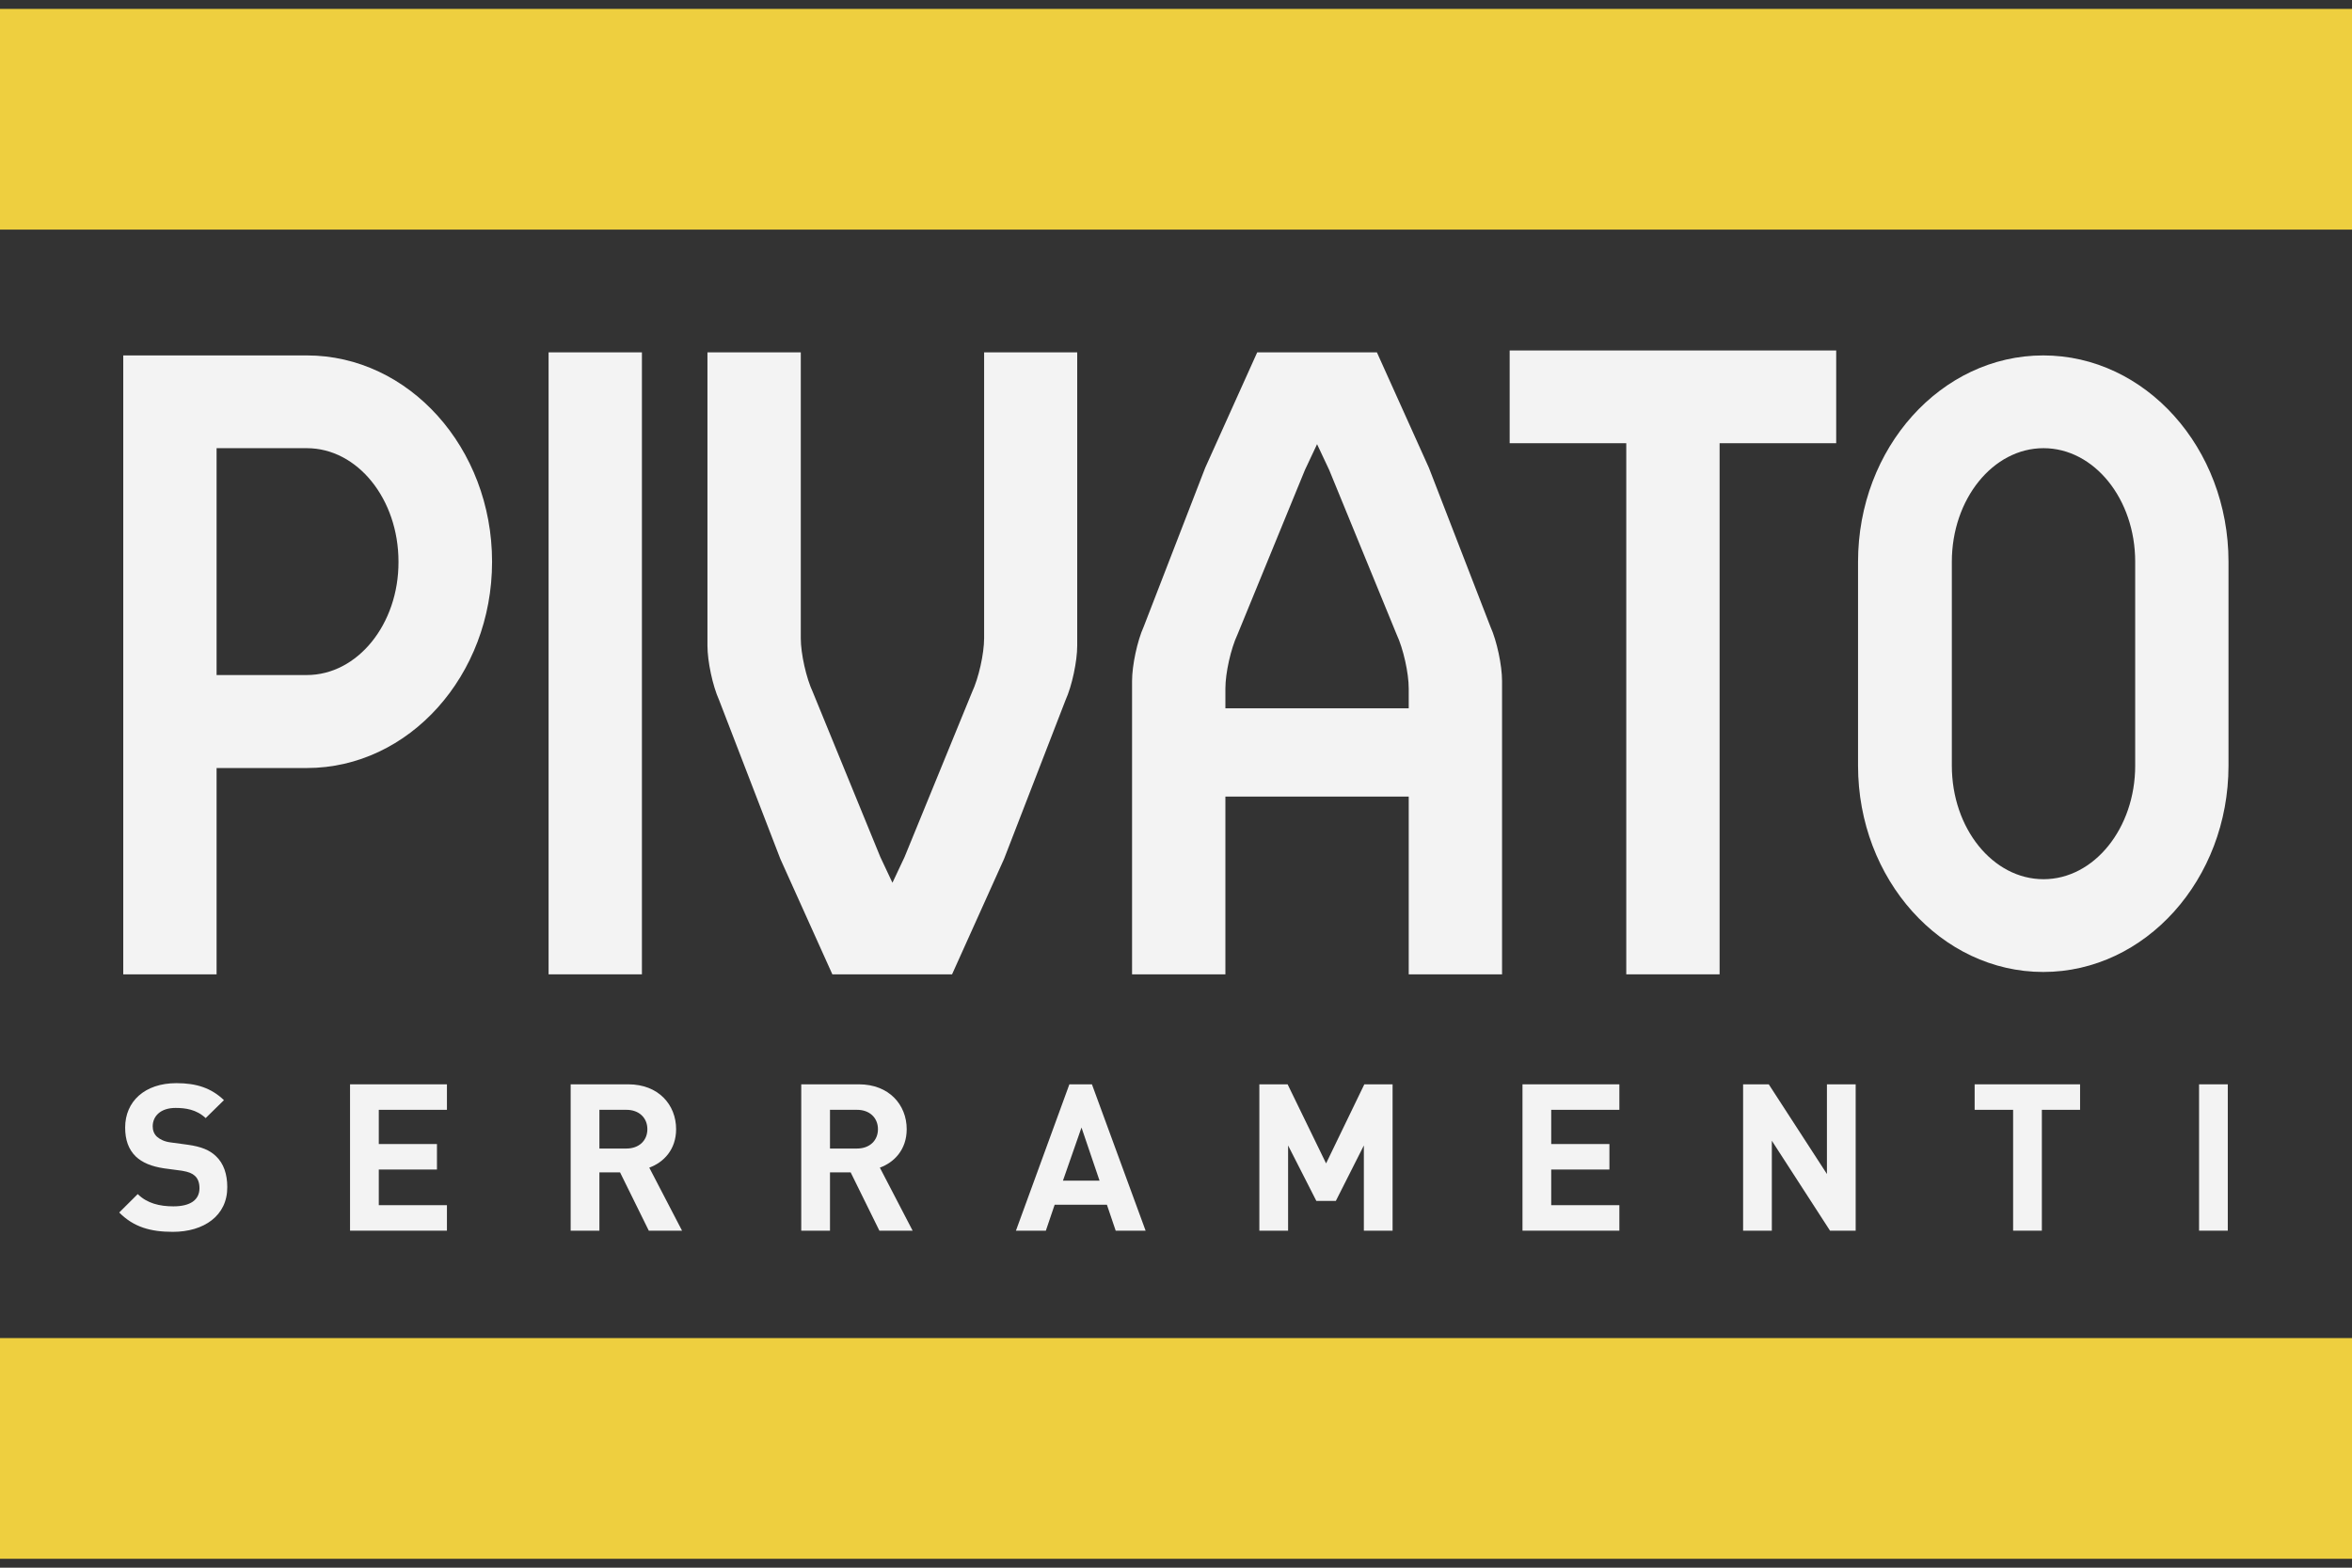 <svg width="132" height="88" viewBox="0 0 132 88" fill="none" xmlns="http://www.w3.org/2000/svg">
<rect x="0" y="0" width="132" height="88" fill="#333333" stroke="none"/>
<path d="M132 75.111H0V87.5H132V75.111Z" fill="#EECF3F"/>
<path d="M132 0.5H0V12.889H132V0.5Z" fill="#EECF3F"/>
<path d="M17.22 37.892H12.155V25.158H17.22C20.059 25.158 22.364 28.007 22.364 31.532C22.378 35.043 20.059 37.892 17.22 37.892ZM17.22 19.951H12.155H6.917V54.693H12.155V43.112H17.22C22.951 43.112 27.616 37.918 27.616 31.532C27.616 25.145 22.951 19.951 17.22 19.951Z" fill="#F3F3F3"/>
<path d="M119.832 42.98C119.832 46.491 117.526 49.353 114.687 49.353C111.848 49.353 109.542 46.504 109.542 42.98V31.532C109.542 28.02 111.848 25.158 114.687 25.158C117.526 25.158 119.832 28.007 119.832 31.532V42.98ZM114.674 19.951C108.943 19.951 104.278 25.145 104.278 31.532V42.98C104.278 49.366 108.943 54.56 114.674 54.56C120.405 54.56 125.069 49.366 125.069 42.98V31.532C125.069 25.145 120.405 19.951 114.674 19.951Z" fill="#F3F3F3"/>
<path d="M36.026 19.779H30.788V54.693H36.026V19.779Z" fill="#F3F3F3"/>
<path d="M84.726 24.88H91.27V54.693H96.508V24.88H103.052V19.673H84.726V24.88Z" fill="#F3F3F3"/>
<path d="M58.87 19.779H56.83H55.231V21.369V31.625V35.825C55.231 36.7 54.924 38.064 54.551 38.859L50.766 48.108L50.086 49.552L49.407 48.108L45.621 38.859C45.248 38.064 44.942 36.7 44.942 35.825V31.625V21.369V19.779H43.342H41.303H39.704V21.369V31.625V36.249C39.704 37.124 39.997 38.502 40.357 39.297L43.795 48.214L46.714 54.693H48.314H51.832H53.432L56.35 48.214L59.802 39.297C60.162 38.502 60.456 37.124 60.456 36.249V31.625V21.369V19.779H58.87Z" fill="#F3F3F3"/>
<path d="M65.134 54.693H67.173H68.772V53.103V42.848V38.647C68.772 37.773 69.079 36.408 69.452 35.613L73.237 26.378L73.917 24.934L74.597 26.378L78.382 35.613C78.755 36.408 79.061 37.773 79.061 38.647V42.848V53.103V54.693H80.661H82.7H84.299V53.103V42.848V38.223C84.299 37.349 84.006 35.971 83.646 35.176L80.194 26.259L77.275 19.779H75.676H72.158H70.558L67.639 26.259L64.188 35.176C63.828 35.971 63.534 37.349 63.534 38.223V42.848V53.103V54.693H65.134Z" fill="#F3F3F3"/>
<path d="M80.554 39.76H67.266V44.715H80.554V39.76Z" fill="#F3F3F3"/>
<path d="M9.703 69.148C8.45 69.148 7.504 68.883 6.691 68.062L7.73 67.028C8.25 67.545 8.956 67.717 9.729 67.717C10.676 67.717 11.195 67.36 11.195 66.697C11.195 66.406 11.116 66.167 10.942 66.008C10.782 65.862 10.596 65.783 10.209 65.717L9.21 65.584C8.503 65.478 7.983 65.266 7.61 64.908C7.21 64.511 7.024 63.981 7.024 63.292C7.024 61.834 8.117 60.801 9.903 60.801C11.036 60.801 11.862 61.079 12.568 61.755L11.542 62.762C11.022 62.272 10.396 62.192 9.849 62.192C8.996 62.192 8.57 62.669 8.57 63.226C8.57 63.438 8.637 63.65 8.81 63.809C8.97 63.954 9.236 64.087 9.57 64.127L10.543 64.259C11.302 64.365 11.769 64.564 12.115 64.895C12.555 65.306 12.755 65.915 12.755 66.631C12.768 68.247 11.435 69.148 9.703 69.148Z" fill="#F3F3F3"/>
<path d="M19.645 69.082V60.867H25.083V62.298H21.258V64.219H24.523V65.65H21.258V67.651H25.083V69.082H19.645Z" fill="#F3F3F3"/>
<path d="M35.159 62.298H33.64V64.471H35.159C35.865 64.471 36.332 64.021 36.332 63.385C36.332 62.749 35.865 62.298 35.159 62.298ZM36.412 69.082L34.799 65.809H33.64V69.082H32.027V60.867H35.266C36.945 60.867 37.945 62.007 37.945 63.385C37.945 64.537 37.238 65.253 36.439 65.544L38.278 69.082H36.412Z" fill="#F3F3F3"/>
<path d="M48.101 62.298H46.581V64.471H48.101C48.807 64.471 49.273 64.021 49.273 63.385C49.273 62.749 48.807 62.298 48.101 62.298ZM49.353 69.082L47.741 65.809H46.581V69.082H44.968V60.867H48.207C49.886 60.867 50.886 62.007 50.886 63.385C50.886 64.537 50.18 65.253 49.38 65.544L51.219 69.082H49.353Z" fill="#F3F3F3"/>
<path d="M60.696 63.292L59.656 66.273H61.709L60.696 63.292ZM62.615 69.082L62.122 67.625H59.19L58.696 69.082H57.017L60.016 60.867H61.282L64.294 69.082H62.615Z" fill="#F3F3F3"/>
<path d="M76.543 69.082V64.299L74.97 67.413H73.877L72.291 64.299V69.082H70.678V60.867H72.264L74.423 65.306L76.569 60.867H78.155V69.082H76.543Z" fill="#F3F3F3"/>
<path d="M85.446 69.082V60.867H90.883V62.298H87.058V64.219H90.324V65.65H87.058V67.651H90.883V69.082H85.446Z" fill="#F3F3F3"/>
<path d="M102.705 69.082L99.44 64.034V69.082H97.827V60.867H99.267L102.532 65.902V60.867H104.145V69.082H102.705Z" fill="#F3F3F3"/>
<path d="M114.594 62.298V69.082H112.981V62.298H110.822V60.867H116.739V62.298H114.594Z" fill="#F3F3F3"/>
<path d="M125.029 60.867H123.417V69.082H125.029V60.867Z" fill="#F3F3F3"/>
</svg>
